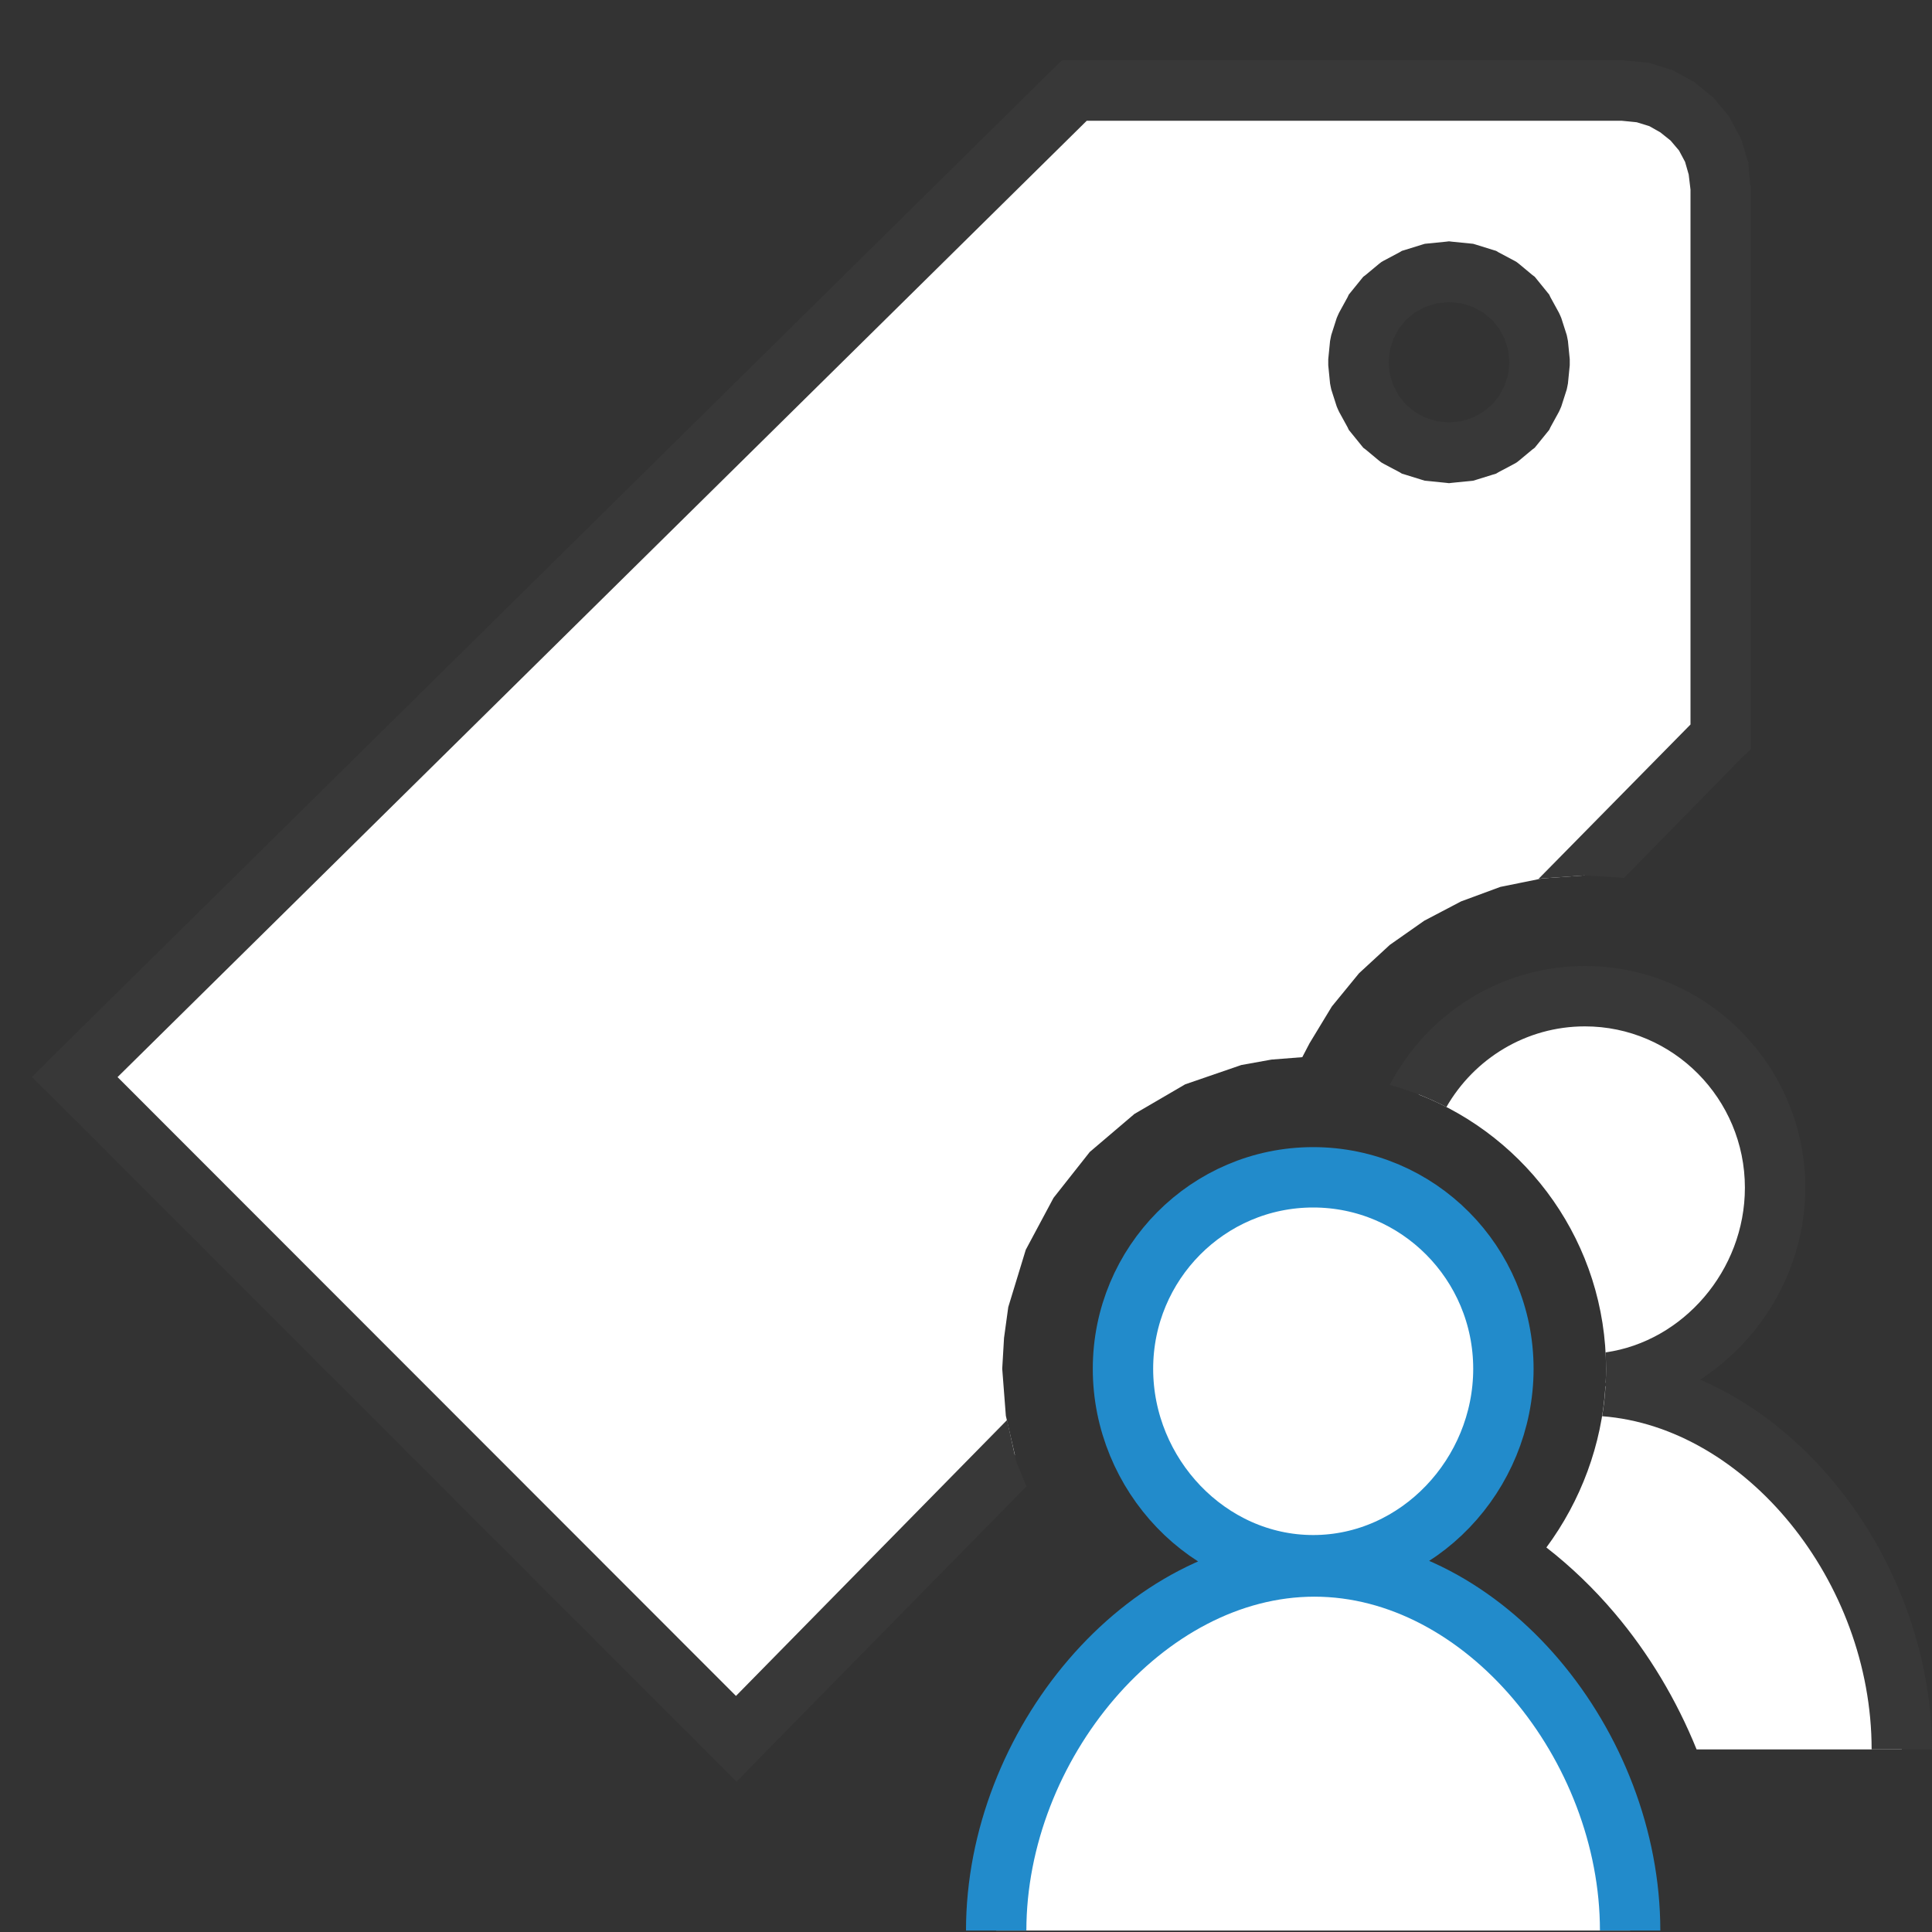 <?xml version="1.0" encoding="UTF-8"?>
<!DOCTYPE svg PUBLIC "-//W3C//DTD SVG 1.1//EN" "http://www.w3.org/Graphics/SVG/1.1/DTD/svg11.dtd">
<svg version="1.1" id="Layer_1" xmlns="http://www.w3.org/2000/svg" xmlns:xlink="http://www.w3.org/1999/xlink" x="0px" y="0px" width="32px" height="32px" viewBox="0 0 32 32" enable-background="new 0 0 32 32" xml:space="preserve">
  <rect x="0" y="0" width="32" height="32" fill="#333333" stroke="none"/>
  <g id="main">
    <g id="icon">
      <path d="M1.238,17.84L12.2,28.8L16.81,24.1L16.66,23.45L16.6,22.67L16.63,22.16L16.7,21.65L16.99,20.7L17.45,19.84L18.05,19.08L18.79,18.45L19.63,17.96L20.56,17.64L21.06,17.55L21.57,17.51L21.69,17.28L22.06,16.67L22.51,16.12L23.02,15.65L23.59,15.25L24.2,14.93L24.85,14.69L25.54,14.55L26.24,14.5L28.5,12.2L28.5,3.115L28.46,2.789L28.37,2.486L28.22,2.212L28.02,1.973L27.78,1.776L27.51,1.627L27.21,1.533L26.88,1.5L17.79,1.5zM24.3,4.53L24.58,4.618L24.84,4.756L25.06,4.939L25.24,5.162L25.38,5.416L25.47,5.698L25.5,6L25.47,6.302L25.38,6.584L25.24,6.838L25.06,7.061L24.84,7.244L24.58,7.382L24.3,7.47L24,7.5L23.7,7.47L23.42,7.382L23.16,7.244L22.94,7.061L22.76,6.838L22.62,6.584L22.53,6.302L22.5,6L22.53,5.698L22.62,5.416L22.76,5.162L22.94,4.939L23.16,4.756L23.42,4.618L23.7,4.53L24,4.5zz" id="b" fill="#FFFFFF"/>
      <path d="M17.44,1.144L0.887,17.48L0.528,17.84L0.884,18.19L11.84,29.15L12.2,29.51L12.55,29.15L17,24.62L16.83,24.2L16.68,23.52L12.19,28.09L1.947,17.84L18,2L26.86,2L27.11,2.025L27.32,2.09L27.5,2.192L27.67,2.328L27.81,2.493L27.91,2.681L27.97,2.89L28,3.14L28,12L25.48,14.56L25.54,14.55L26.25,14.5L26.9,14.54L28.85,12.55L29,12.41L29,12.2L29,3.115L29,3.09L28.99,3.065L28.96,2.739L28.96,2.689L28.94,2.641L28.85,2.338L28.83,2.291L28.81,2.248L28.66,1.973L28.64,1.931L28.61,1.894L28.41,1.655L28.38,1.618L28.34,1.587L28.1,1.39L28.07,1.359L28.02,1.336L27.75,1.188L27.71,1.164L27.66,1.149L27.36,1.055L27.31,1.04L27.26,1.035L26.93,1.003L26.91,1L26.88,1L17.79,1L17.59,1zM23.95,4.003L23.65,4.033L23.6,4.038L23.55,4.053L23.27,4.14L23.22,4.155L23.18,4.179L22.92,4.317L22.88,4.34L22.84,4.371L22.62,4.554L22.58,4.584L22.55,4.621L22.37,4.843L22.34,4.88L22.32,4.923L22.18,5.178L22.16,5.221L22.14,5.268L22.05,5.549L22.04,5.597L22.03,5.648L22,5.95L22,6L22,6.05L22.03,6.352L22.04,6.403L22.05,6.451L22.14,6.732L22.16,6.779L22.18,6.822L22.32,7.077L22.34,7.12L22.37,7.157L22.55,7.379L22.58,7.416L22.62,7.446L22.84,7.629L22.88,7.66L22.92,7.683L23.18,7.821L23.22,7.845L23.27,7.86L23.55,7.947L23.6,7.962L23.65,7.967L23.95,7.997L24,8.003L24.05,7.997L24.35,7.967L24.4,7.962L24.45,7.947L24.73,7.86L24.78,7.845L24.82,7.821L25.08,7.683L25.12,7.66L25.16,7.629L25.38,7.446L25.42,7.416L25.45,7.379L25.63,7.157L25.66,7.12L25.68,7.077L25.82,6.822L25.84,6.779L25.86,6.732L25.95,6.451L25.96,6.403L25.97,6.352L26,6.05L26,6L26,5.95L25.97,5.648L25.96,5.597L25.95,5.549L25.86,5.268L25.84,5.221L25.82,5.178L25.68,4.923L25.66,4.88L25.63,4.843L25.45,4.621L25.42,4.584L25.38,4.554L25.16,4.371L25.12,4.34L25.08,4.317L24.82,4.179L24.78,4.155L24.73,4.14L24.45,4.053L24.4,4.038L24.35,4.033L24.05,4.003L24,3.997zM24.2,5.023L24.39,5.081L24.56,5.173L24.71,5.295L24.83,5.442L24.92,5.612L24.98,5.798L25,6L24.98,6.202L24.92,6.388L24.83,6.558L24.71,6.705L24.56,6.827L24.39,6.919L24.2,6.977L24,6.997L23.8,6.977L23.61,6.919L23.44,6.827L23.29,6.705L23.17,6.558L23.08,6.388L23.02,6.202L23,6L23.02,5.798L23.08,5.612L23.17,5.442L23.29,5.295L23.44,5.173L23.61,5.081L23.8,5.023L24,5.003zz" fill="#383838"/>
    </g>
    <g id="overlay">
      <path d="M24.901,22.672c0,1.752,-1.41,3.253,-3.15,3.253S18.6,24.424,18.6,22.672S20.011,19.5,21.75,19.5S24.901,20.92,24.901,22.672zM27,31.976c0,-3.062,-2.411,-6.03,-5.229,-6.03S16.5,28.914,16.5,31.976" id="b" fill="#FFFFFF" stroke="#228BCB" stroke-width="1" stroke-miterlimit="10"/>
      <path d="M26.591,22.96c2.678,0.214,4.909,3.071,4.909,6.016h-3.399c-0.331,-0.818,-0.79,-1.589,-1.363,-2.264c-0.342,-0.403,-0.72,-0.766,-1.125,-1.081C26.185,24.858,26.533,23.926,26.591,22.96zM26.601,22.672c0,0.078,-0.002,0.155,-0.006,0.232c1.578,-0.182,2.806,-1.598,2.806,-3.232c0,-1.752,-1.41,-3.172,-3.15,-3.172c-1.183,0,-2.214,0.657,-2.752,1.629C25.311,18.835,26.601,20.604,26.601,22.672z" id="b" fill="#FFFFFF"/>
      <path d="M30.324,24.489c-0.624,-0.735,-1.368,-1.293,-2.164,-1.638c1.036,-0.671,1.741,-1.858,1.741,-3.179c0,-2.025,-1.638,-3.672,-3.65,-3.672c-1.402,0,-2.622,0.8,-3.233,1.97c0.328,0.089,0.642,0.213,0.939,0.366c0.459,-0.798,1.315,-1.336,2.294,-1.336c1.461,0,2.65,1.199,2.65,2.672c0,1.372,-1.026,2.547,-2.308,2.728c0.005,0.09,0.008,0.181,0.008,0.272c0,0.264,-0.022,0.527,-0.065,0.785c2.369,0.179,4.464,2.729,4.464,5.519h1C32,27.379,31.389,25.744,30.324,24.489z" fill="#383838"/>
    </g>
  </g>
</svg>

